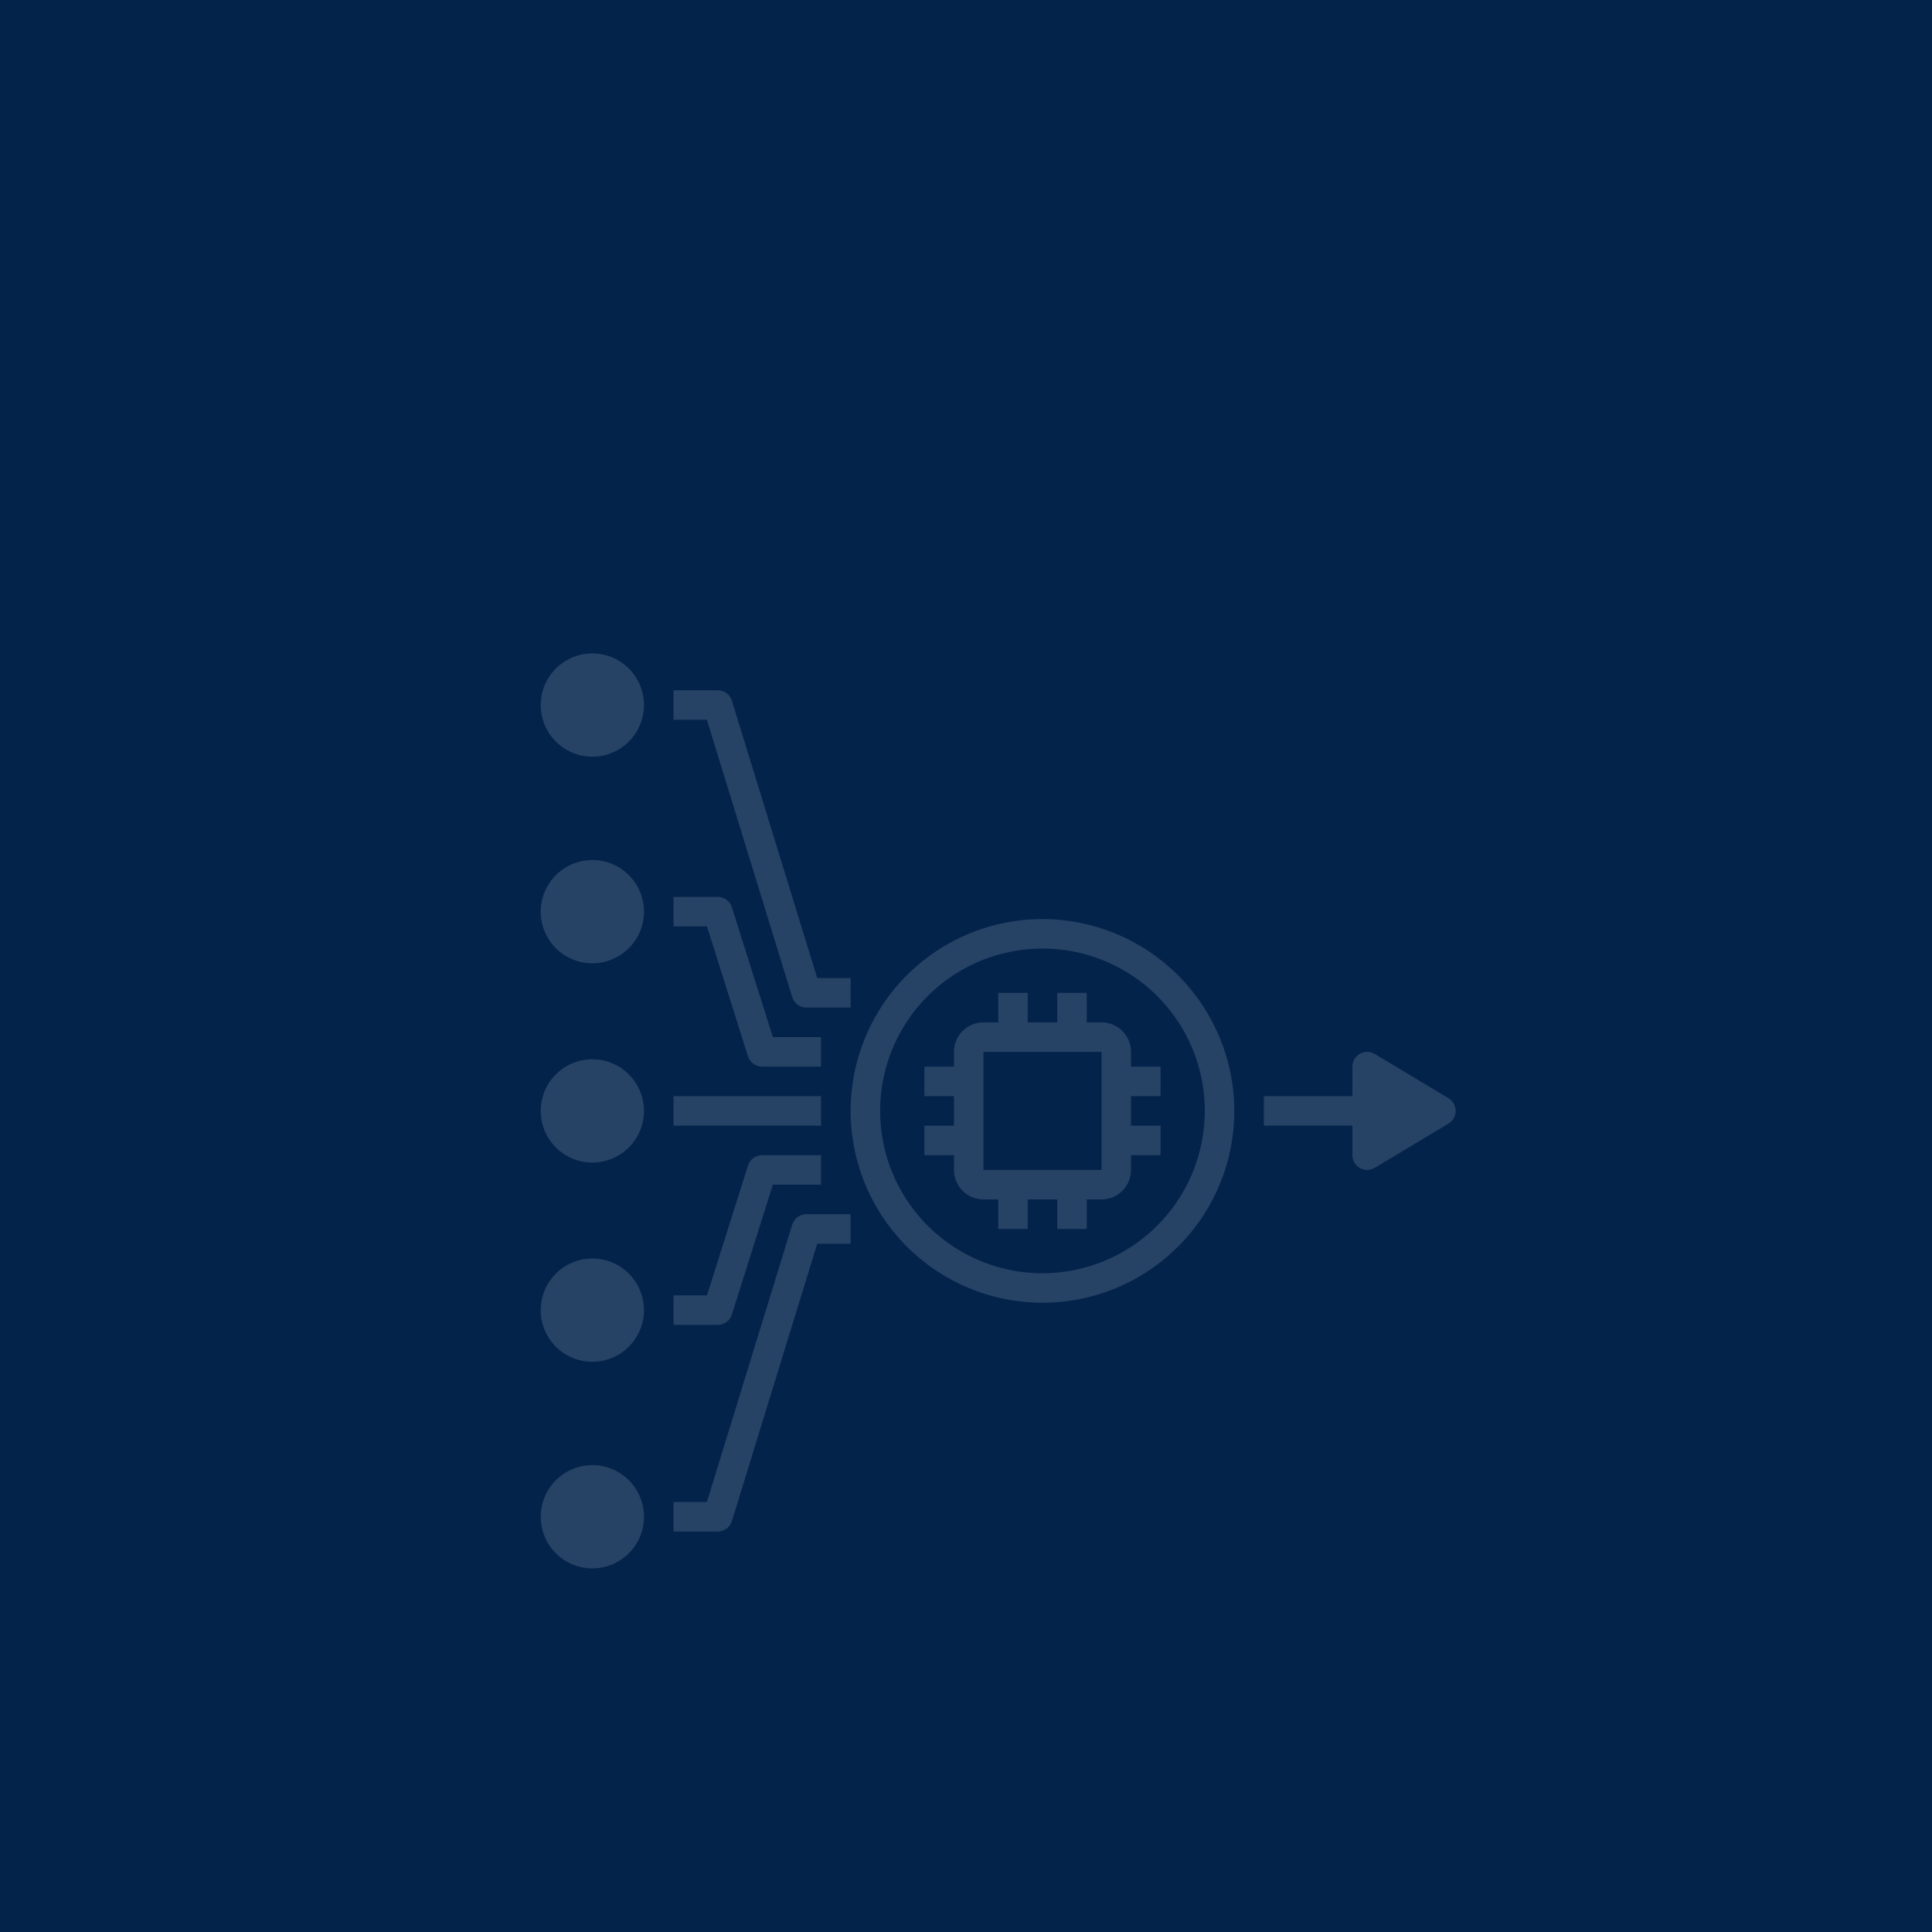 <svg width="360" height="360" viewBox="0 0 360 360" fill="none" xmlns="http://www.w3.org/2000/svg">
<rect width="360" height="360" fill="#03234B"/>
<path d="M110.375 138.25C114.172 138.25 117.25 135.172 117.25 131.375C117.25 127.578 114.172 124.5 110.375 124.5C106.578 124.5 103.5 127.578 103.5 131.375C103.5 135.172 106.578 138.25 110.375 138.25Z" fill="#264264"/>
<path d="M110.375 213.875C114.172 213.875 117.25 210.797 117.25 207C117.25 203.203 114.172 200.125 110.375 200.125C106.578 200.125 103.5 203.203 103.5 207C103.5 210.797 106.578 213.875 110.375 213.875Z" fill="#264264"/>
<path d="M110.375 289.5C114.172 289.5 117.25 286.422 117.25 282.625C117.25 278.828 114.172 275.75 110.375 275.75C106.578 275.75 103.5 278.828 103.5 282.625C103.5 286.422 106.578 289.5 110.375 289.5Z" fill="#264264"/>
<path d="M110.375 251C114.172 251 117.25 247.922 117.25 244.125C117.25 240.328 114.172 237.25 110.375 237.25C106.578 237.25 103.5 240.328 103.5 244.125C103.5 247.922 106.578 251 110.375 251Z" fill="#264264"/>
<path d="M110.375 176.75C114.172 176.75 117.25 173.672 117.25 169.875C117.25 166.078 114.172 163 110.375 163C106.578 163 103.5 166.078 103.5 169.875C103.5 173.672 106.578 176.75 110.375 176.75Z" fill="#264264"/>
<path d="M254.75 198.75V215.25L268.5 207L254.75 198.75Z" fill="#264264"/>
<path d="M210.75 196C210.75 194.541 210.171 193.142 209.139 192.111C208.108 191.079 206.709 190.5 205.25 190.5H202.5V185H197V190.5H191.5V185H186V190.5H183.25C181.791 190.5 180.392 191.079 179.361 192.111C178.329 193.142 177.75 194.541 177.75 196V198.75H172.25V204.25H177.75V209.75H172.25V215.25H177.75V218C177.75 219.459 178.329 220.858 179.361 221.889C180.392 222.921 181.791 223.5 183.25 223.5H186V229H191.5V223.5H197V229H202.5V223.5H205.25C206.709 223.5 208.108 222.921 209.139 221.889C210.171 220.858 210.75 219.459 210.75 218V215.25H216.25V209.75H210.75V204.25H216.25V198.75H210.75V196ZM183.25 218V196H205.25V218H183.25Z" fill="#264264"/>
<path d="M194.25 171.25C187.179 171.25 180.267 173.347 174.388 177.275C168.509 181.203 163.927 186.787 161.221 193.319C158.515 199.852 157.808 207.04 159.187 213.974C160.566 220.909 163.971 227.279 168.971 232.279C173.971 237.279 180.341 240.684 187.276 242.063C194.21 243.442 201.398 242.735 207.931 240.029C214.463 237.323 220.047 232.741 223.975 226.862C227.903 220.983 230 214.071 230 207C229.989 197.522 226.219 188.435 219.517 181.733C212.815 175.031 203.728 171.261 194.25 171.25V171.25ZM194.25 237.25C188.267 237.25 182.419 235.476 177.444 232.152C172.469 228.828 168.592 224.104 166.303 218.576C164.013 213.049 163.414 206.966 164.581 201.099C165.748 195.231 168.629 189.841 172.86 185.61C177.091 181.379 182.481 178.498 188.349 177.331C194.216 176.164 200.299 176.763 205.826 179.053C211.354 181.342 216.078 185.219 219.402 190.194C222.726 195.169 224.5 201.017 224.5 207C224.491 215.02 221.3 222.709 215.63 228.38C209.959 234.05 202.27 237.241 194.25 237.25Z" fill="#264264"/>
<path d="M110.375 141C112.279 141 114.14 140.436 115.722 139.378C117.305 138.32 118.539 136.817 119.267 135.058C119.996 133.3 120.186 131.364 119.815 129.497C119.444 127.63 118.527 125.915 117.181 124.569C115.835 123.223 114.12 122.306 112.253 121.935C110.386 121.564 108.45 121.754 106.692 122.483C104.933 123.211 103.43 124.445 102.372 126.028C101.314 127.61 100.75 129.471 100.75 131.375C100.75 133.928 101.764 136.376 103.569 138.181C105.374 139.986 107.822 141 110.375 141ZM110.375 127.25C111.191 127.25 111.988 127.492 112.667 127.945C113.345 128.398 113.874 129.043 114.186 129.796C114.498 130.55 114.58 131.38 114.421 132.18C114.262 132.98 113.869 133.715 113.292 134.292C112.715 134.869 111.98 135.262 111.18 135.421C110.38 135.58 109.55 135.498 108.796 135.186C108.043 134.874 107.398 134.345 106.945 133.667C106.492 132.988 106.25 132.191 106.25 131.375C106.25 130.281 106.685 129.232 107.458 128.458C108.232 127.685 109.281 127.25 110.375 127.25V127.25Z" fill="#264264"/>
<path d="M110.375 216.625C112.279 216.625 114.14 216.061 115.722 215.003C117.305 213.945 118.539 212.442 119.267 210.683C119.996 208.925 120.186 206.989 119.815 205.122C119.444 203.255 118.527 201.54 117.181 200.194C115.835 198.848 114.12 197.931 112.253 197.56C110.386 197.189 108.45 197.379 106.692 198.108C104.933 198.836 103.43 200.07 102.372 201.653C101.314 203.235 100.75 205.096 100.75 207C100.75 209.553 101.764 212.001 103.569 213.806C105.374 215.611 107.822 216.625 110.375 216.625ZM110.375 202.875C111.191 202.875 111.988 203.117 112.667 203.57C113.345 204.023 113.874 204.668 114.186 205.421C114.498 206.175 114.58 207.005 114.421 207.805C114.262 208.605 113.869 209.34 113.292 209.917C112.715 210.494 111.98 210.887 111.18 211.046C110.38 211.205 109.55 211.123 108.796 210.811C108.043 210.499 107.398 209.97 106.945 209.292C106.492 208.613 106.25 207.816 106.25 207C106.25 205.906 106.685 204.857 107.458 204.083C108.232 203.31 109.281 202.875 110.375 202.875V202.875Z" fill="#264264"/>
<path d="M110.375 292.25C112.279 292.25 114.14 291.686 115.722 290.628C117.305 289.57 118.539 288.067 119.267 286.308C119.996 284.55 120.186 282.614 119.815 280.747C119.444 278.88 118.527 277.165 117.181 275.819C115.835 274.473 114.12 273.556 112.253 273.185C110.386 272.814 108.45 273.004 106.692 273.733C104.933 274.461 103.43 275.695 102.372 277.278C101.314 278.86 100.75 280.721 100.75 282.625C100.75 285.178 101.764 287.626 103.569 289.431C105.374 291.236 107.822 292.25 110.375 292.25V292.25ZM110.375 278.5C111.191 278.5 111.988 278.742 112.667 279.195C113.345 279.648 113.874 280.293 114.186 281.046C114.498 281.8 114.58 282.63 114.421 283.43C114.262 284.23 113.869 284.965 113.292 285.542C112.715 286.119 111.98 286.512 111.18 286.671C110.38 286.83 109.55 286.748 108.796 286.436C108.043 286.124 107.398 285.595 106.945 284.917C106.492 284.238 106.25 283.441 106.25 282.625C106.25 281.531 106.685 280.482 107.458 279.708C108.232 278.935 109.281 278.5 110.375 278.5V278.5Z" fill="#264264"/>
<path d="M110.375 253.75C112.279 253.75 114.14 253.186 115.722 252.128C117.305 251.07 118.539 249.567 119.267 247.808C119.996 246.05 120.186 244.114 119.815 242.247C119.444 240.38 118.527 238.665 117.181 237.319C115.835 235.973 114.12 235.056 112.253 234.685C110.386 234.314 108.45 234.504 106.692 235.233C104.933 235.961 103.43 237.195 102.372 238.778C101.314 240.36 100.75 242.221 100.75 244.125C100.75 246.678 101.764 249.126 103.569 250.931C105.374 252.736 107.822 253.75 110.375 253.75V253.75ZM110.375 240C111.191 240 111.988 240.242 112.667 240.695C113.345 241.148 113.874 241.793 114.186 242.546C114.498 243.3 114.58 244.13 114.421 244.93C114.262 245.73 113.869 246.465 113.292 247.042C112.715 247.619 111.98 248.012 111.18 248.171C110.38 248.33 109.55 248.248 108.796 247.936C108.043 247.624 107.398 247.095 106.945 246.417C106.492 245.738 106.25 244.941 106.25 244.125C106.25 243.031 106.685 241.982 107.458 241.208C108.232 240.435 109.281 240 110.375 240V240Z" fill="#264264"/>
<path d="M110.375 179.5C112.279 179.5 114.14 178.936 115.722 177.878C117.305 176.82 118.539 175.317 119.267 173.558C119.996 171.8 120.186 169.864 119.815 167.997C119.444 166.13 118.527 164.415 117.181 163.069C115.835 161.723 114.12 160.806 112.253 160.435C110.386 160.064 108.45 160.254 106.692 160.983C104.933 161.711 103.43 162.945 102.372 164.528C101.314 166.11 100.75 167.971 100.75 169.875C100.75 172.428 101.764 174.876 103.569 176.681C105.374 178.486 107.822 179.5 110.375 179.5V179.5ZM110.375 165.75C111.191 165.75 111.988 165.992 112.667 166.445C113.345 166.898 113.874 167.543 114.186 168.296C114.498 169.05 114.58 169.88 114.421 170.68C114.262 171.48 113.869 172.215 113.292 172.792C112.715 173.369 111.98 173.762 111.18 173.921C110.38 174.08 109.55 173.998 108.796 173.686C108.043 173.374 107.398 172.845 106.945 172.167C106.492 171.488 106.25 170.691 106.25 169.875C106.25 168.781 106.685 167.732 107.458 166.958C108.232 166.185 109.281 165.75 110.375 165.75V165.75Z" fill="#264264"/>
<path d="M269.916 204.643L256.166 196.393C255.749 196.142 255.273 196.007 254.786 196C254.299 195.994 253.82 196.117 253.396 196.356C252.972 196.596 252.62 196.944 252.375 197.364C252.129 197.785 252 198.263 252 198.749V204.249H235.5V209.749H252V215.249C252 215.736 252.129 216.214 252.375 216.635C252.62 217.055 252.972 217.403 253.396 217.643C253.82 217.882 254.299 218.005 254.786 217.999C255.273 217.992 255.749 217.857 256.166 217.606L269.916 209.356C270.323 209.112 270.659 208.766 270.893 208.353C271.126 207.94 271.249 207.474 271.249 206.999C271.249 206.525 271.126 206.059 270.893 205.646C270.659 205.233 270.323 204.887 269.916 204.643ZM257.5 210.393V203.606L263.154 206.999L257.5 210.393Z" fill="#264264"/>
<path d="M153 204.25H125.5V209.75H153V204.25Z" fill="#264264"/>
<path d="M125.5 172.625H131.734L139.376 196.825C139.552 197.383 139.901 197.871 140.373 198.217C140.845 198.563 141.415 198.75 142 198.75H153V193.25H144.016L136.374 169.05C136.198 168.492 135.849 168.004 135.377 167.658C134.905 167.312 134.335 167.125 133.75 167.125H125.5V172.625Z" fill="#264264"/>
<path d="M150.25 187.75H158.5V182.25H152.282L136.379 130.566C136.206 130.004 135.857 129.512 135.384 129.163C134.911 128.813 134.338 128.625 133.75 128.625H125.5V134.125H131.718L147.621 185.809C147.794 186.371 148.143 186.863 148.616 187.212C149.089 187.562 149.662 187.75 150.25 187.75Z" fill="#264264"/>
<path d="M125.5 246.875H133.75C134.335 246.875 134.905 246.688 135.377 246.342C135.849 245.996 136.198 245.508 136.374 244.95L144.016 220.75H153V215.25H142C141.415 215.25 140.845 215.437 140.373 215.783C139.901 216.129 139.552 216.617 139.376 217.175L131.734 241.375H125.5V246.875Z" fill="#264264"/>
<path d="M125.5 285.375H133.75C134.338 285.375 134.911 285.187 135.384 284.837C135.857 284.488 136.206 283.996 136.379 283.433L152.282 231.75H158.5V226.25H150.25C149.662 226.25 149.089 226.438 148.616 226.788C148.143 227.137 147.794 227.629 147.621 228.192L131.718 279.875H125.5V285.375Z" fill="#264264"/>
</svg>
